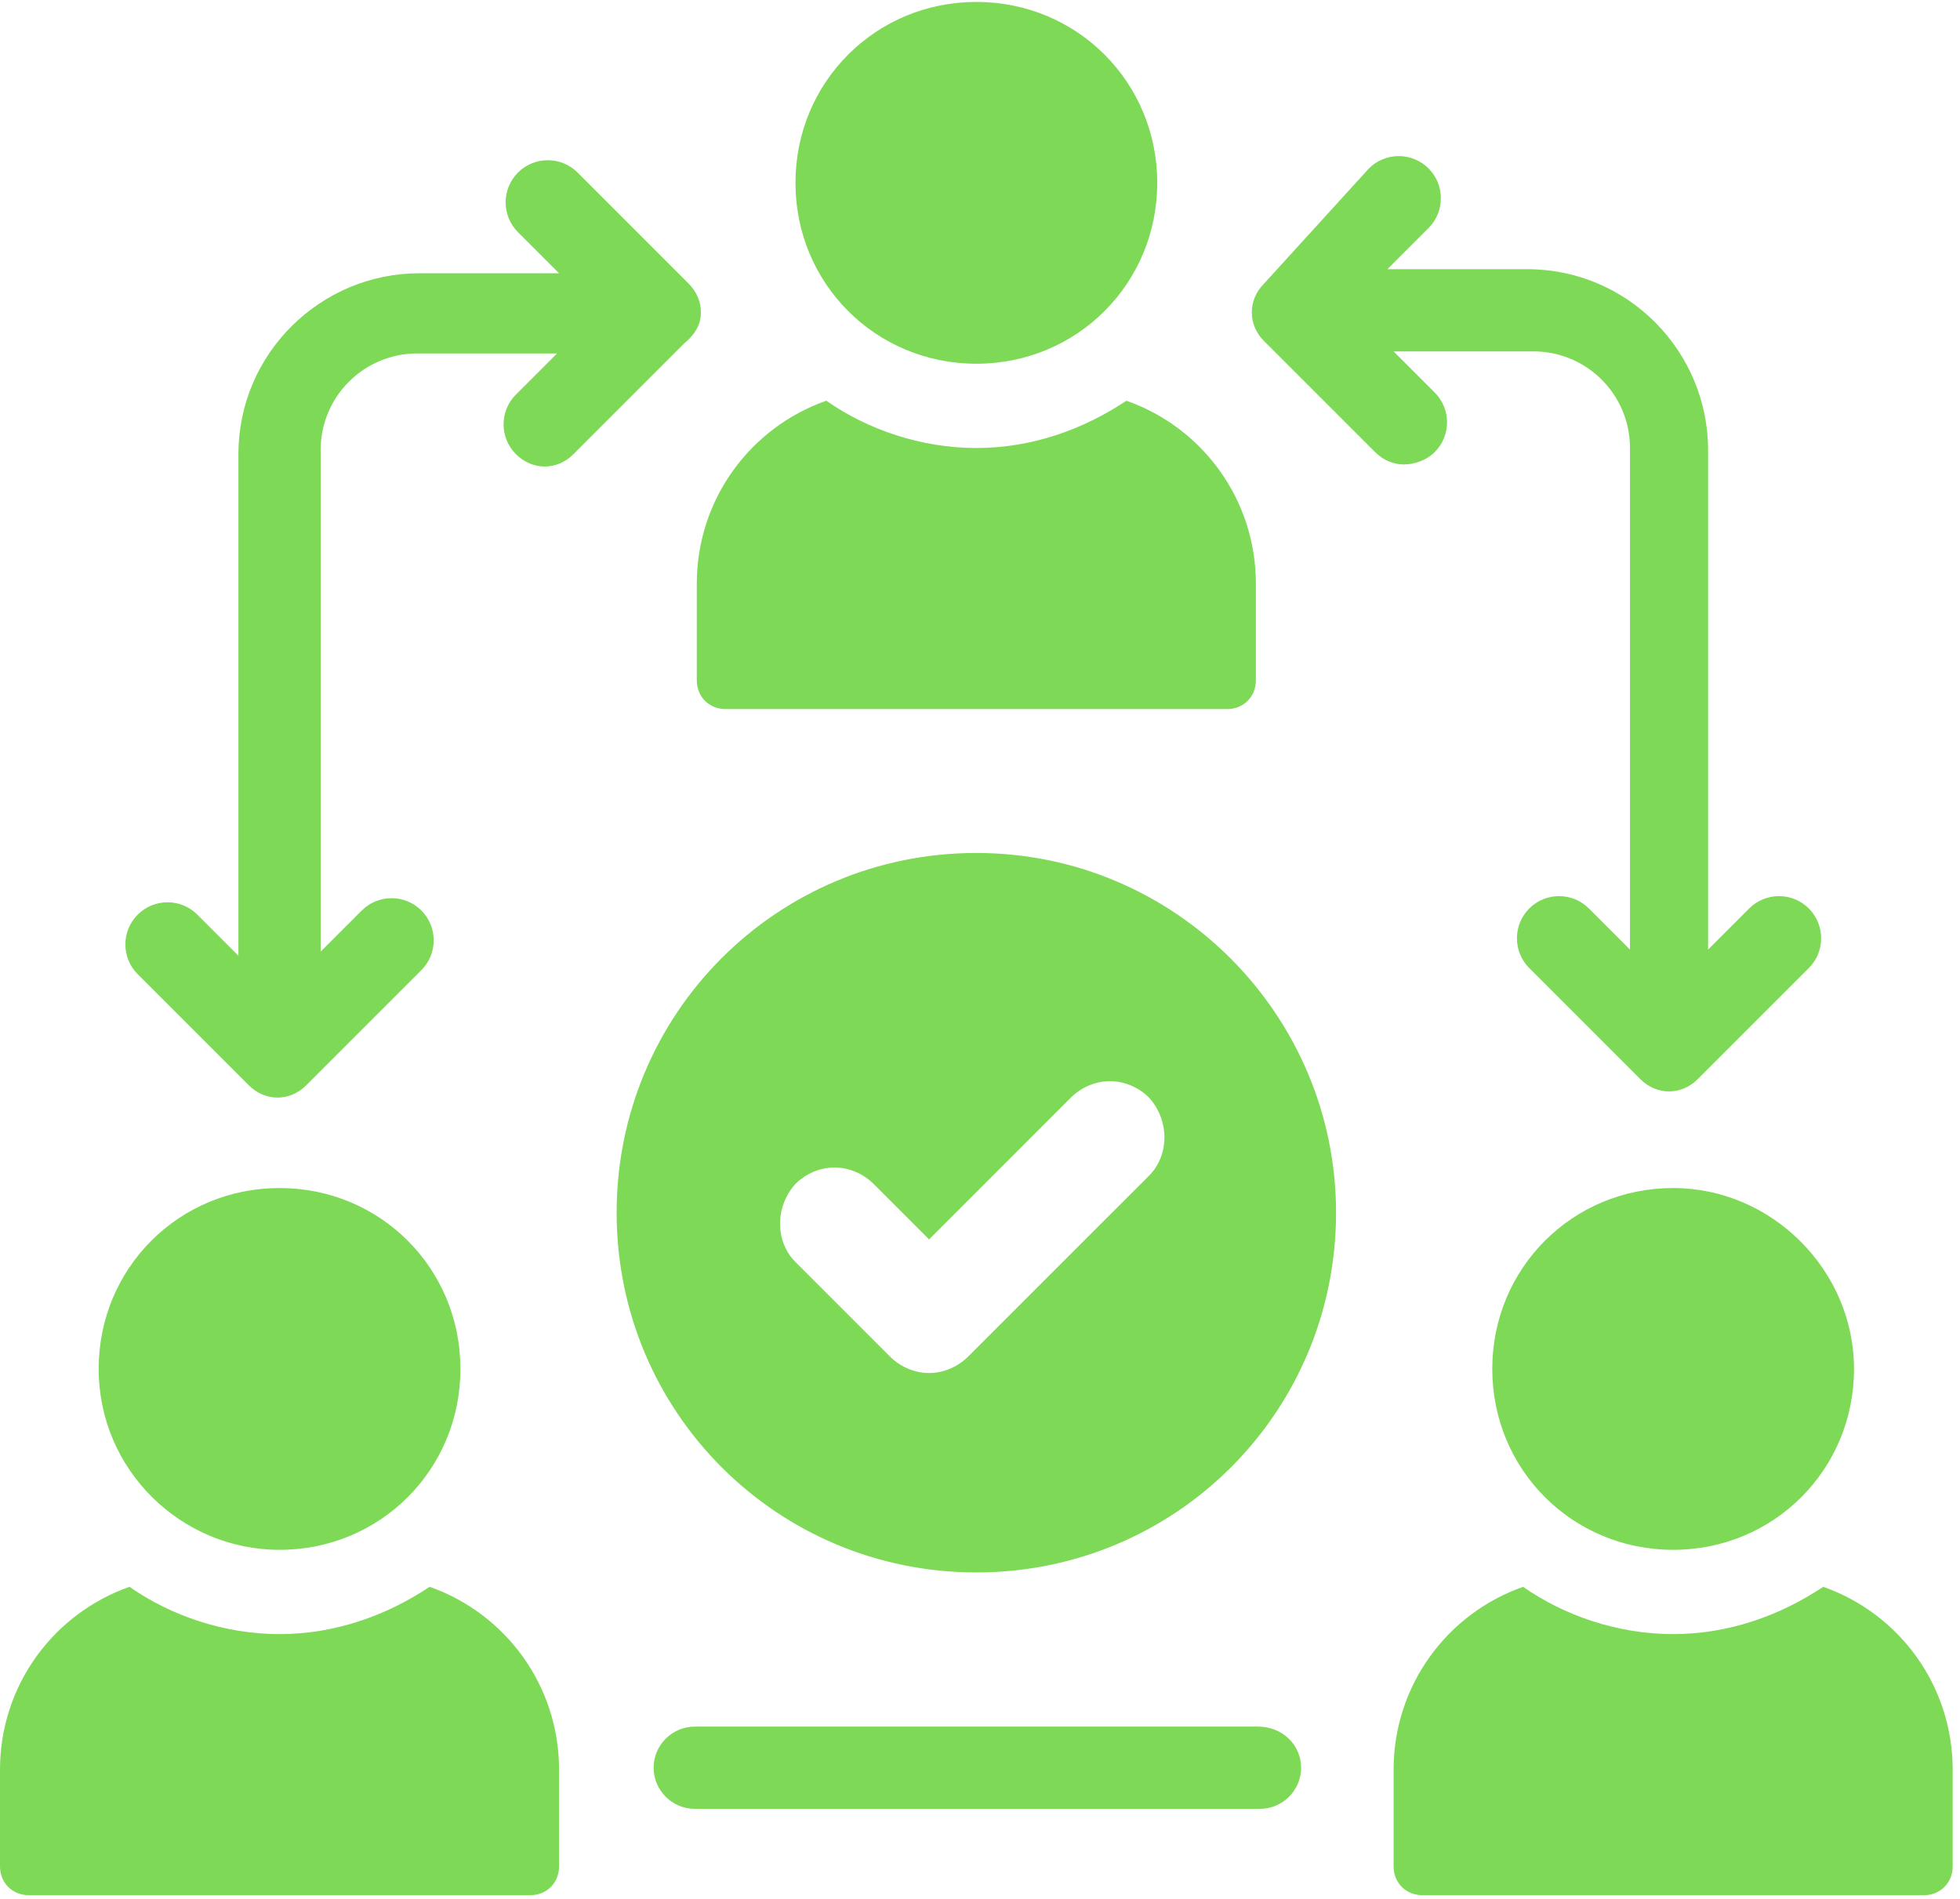 <svg xmlns="http://www.w3.org/2000/svg" xmlns:xlink="http://www.w3.org/1999/xlink" width="446" zoomAndPan="magnify" viewBox="0 0 334.5 324" height="432" preserveAspectRatio="xMidYMid meet" version="1.2"><defs><clipPath id="ed897cb69b"><path d="M 135 0.242 L 198 0.242 L 198 63 L 135 63 Z M 135 0.242 "/></clipPath><clipPath id="7310336ce6"><path d="M 0 270 L 96 270 L 96 323.758 L 0 323.758 Z M 0 270 "/></clipPath><clipPath id="f81a491acd"><path d="M 237 270 L 333.25 270 L 333.25 323.758 L 237 323.758 Z M 237 270 "/></clipPath><clipPath id="96896b4247"><path d="M 166.766 172.508 L 167.121 172.508 L 167.121 172.762 L 166.766 172.762 Z M 166.766 172.508 "/></clipPath><clipPath id="f7d9850935"><path d="M 167.102 172.676 C 166.426 172.898 167.027 172.523 167.027 172.523 "/></clipPath></defs><g id="bbe5440556"><path style=" stroke:none;fill-rule:nonzero;fill:#7ed957;fill-opacity:1;" d="M 166.625 145.559 C 132.598 145.559 105.238 172.918 105.238 206.945 C 105.238 240.973 132.598 268.336 166.625 268.336 C 200.652 268.336 228.016 240.973 228.016 206.945 C 228.016 173.27 200.652 145.559 166.625 145.559 Z M 196.094 200.633 L 165.223 231.5 C 163.469 233.254 161.012 234.309 158.559 234.309 C 156.102 234.309 153.648 233.254 151.895 231.5 L 135.758 215.363 C 132.25 211.855 132.25 205.895 135.758 202.035 C 137.512 200.281 139.965 199.23 142.422 199.23 C 144.875 199.23 147.332 200.281 149.086 202.035 L 158.559 211.508 L 182.762 187.301 C 184.516 185.547 186.973 184.496 189.426 184.496 C 191.883 184.496 194.34 185.547 196.094 187.301 C 199.602 191.16 199.602 197.125 196.094 200.633 Z M 196.094 200.633 "/><path style=" stroke:none;fill-rule:nonzero;fill:#7ed957;fill-opacity:1;" d="M 118.918 116.09 C 118.918 118.898 121.023 121.004 123.828 121.004 L 209.422 121.004 C 212.23 121.004 214.332 118.898 214.332 116.09 L 214.332 99.605 C 214.332 85.223 205.215 72.945 192.234 68.383 C 184.867 73.293 176.098 76.453 166.625 76.453 C 157.156 76.453 148.035 73.293 141.02 68.383 C 128.039 72.945 118.918 85.223 118.918 99.605 C 118.918 99.605 118.918 116.09 118.918 116.09 Z M 118.918 116.09 "/><g clip-rule="nonzero" clip-path="url(#ed897cb69b)"><path style=" stroke:none;fill-rule:nonzero;fill:#7ed957;fill-opacity:1;" d="M 166.625 62.07 C 183.816 62.07 197.496 48.387 197.496 31.199 C 197.496 14.012 183.816 0.328 166.625 0.328 C 149.438 0.328 135.758 14.012 135.758 31.199 C 135.758 48.387 149.438 62.07 166.625 62.07 Z M 166.625 62.07 "/></g><g clip-rule="nonzero" clip-path="url(#7310336ce6)"><path style=" stroke:none;fill-rule:nonzero;fill:#7ed957;fill-opacity:1;" d="M 73.316 270.789 C 65.949 275.703 57.18 278.859 47.707 278.859 C 38.234 278.859 29.117 275.703 22.102 270.789 C 9.121 275.352 0 287.629 0 302.012 L 0 318.496 C 0 321.305 2.105 323.41 4.91 323.41 L 90.504 323.41 C 93.309 323.41 95.414 321.305 95.414 318.496 L 95.414 302.012 C 95.414 287.629 86.293 275.352 73.316 270.789 Z M 73.316 270.789 "/></g><path style=" stroke:none;fill-rule:nonzero;fill:#7ed957;fill-opacity:1;" d="M 47.707 264.477 C 64.895 264.477 78.578 250.797 78.578 233.605 C 78.578 216.418 64.895 202.738 47.707 202.738 C 30.52 202.738 16.84 216.418 16.84 233.605 C 16.84 250.797 30.871 264.477 47.707 264.477 Z M 47.707 264.477 "/><path style=" stroke:none;fill-rule:nonzero;fill:#7ed957;fill-opacity:1;" d="M 119.621 53.301 C 119.621 51.547 118.918 49.793 117.516 48.387 L 98.574 29.445 C 95.766 26.641 91.207 26.641 88.398 29.445 C 85.594 32.254 85.594 36.812 88.398 39.617 L 95.414 46.633 L 71.562 46.633 C 54.723 46.633 40.691 60.316 40.691 77.504 L 40.691 163.098 L 33.676 156.082 C 30.871 153.273 26.309 153.273 23.504 156.082 C 20.695 158.887 20.695 163.449 23.504 166.254 L 42.445 185.195 C 43.848 186.602 45.602 187.301 47.355 187.301 C 49.109 187.301 50.863 186.602 52.27 185.195 L 71.914 165.555 C 74.719 162.746 74.719 158.188 71.914 155.379 C 69.105 152.574 64.547 152.574 61.738 155.379 L 54.723 162.395 L 54.723 76.801 C 54.723 67.684 62.09 60.316 71.211 60.316 L 95.066 60.316 L 88.047 67.332 C 85.242 70.137 85.242 74.699 88.047 77.504 C 89.453 78.906 91.207 79.609 92.961 79.609 C 94.715 79.609 96.469 78.906 97.871 77.504 L 116.812 58.562 C 118.918 56.809 119.621 55.055 119.621 53.301 Z M 119.621 53.301 "/><g clip-rule="nonzero" clip-path="url(#f81a491acd)"><path style=" stroke:none;fill-rule:nonzero;fill:#7ed957;fill-opacity:1;" d="M 311.152 270.789 C 303.785 275.703 295.016 278.859 285.543 278.859 C 276.074 278.859 266.953 275.703 259.938 270.789 C 246.957 275.352 237.836 287.629 237.836 302.012 L 237.836 318.496 C 237.836 321.305 239.941 323.41 242.746 323.41 L 328.34 323.41 C 331.148 323.41 333.25 321.305 333.25 318.496 L 333.25 302.012 C 333.25 287.629 324.133 275.352 311.152 270.789 Z M 311.152 270.789 "/></g><path style=" stroke:none;fill-rule:nonzero;fill:#7ed957;fill-opacity:1;" d="M 285.543 202.738 C 268.355 202.738 254.676 216.418 254.676 233.605 C 254.676 250.797 268.355 264.477 285.543 264.477 C 302.734 264.477 316.414 250.797 316.414 233.605 C 316.414 216.77 302.383 202.738 285.543 202.738 Z M 285.543 202.738 "/><path style=" stroke:none;fill-rule:nonzero;fill:#7ed957;fill-opacity:1;" d="M 244.852 77.152 C 247.66 74.348 247.66 69.785 244.852 66.98 L 237.836 59.965 L 261.691 59.965 C 270.812 59.965 278.176 67.332 278.176 76.453 L 278.176 162.043 L 271.16 155.027 C 268.355 152.223 263.797 152.223 260.988 155.027 C 258.184 157.836 258.184 162.395 260.988 165.203 L 279.93 184.145 C 281.336 185.547 283.09 186.25 284.844 186.25 C 286.598 186.25 288.352 185.547 289.754 184.145 L 308.695 165.203 C 311.504 162.395 311.504 157.836 308.695 155.027 C 305.891 152.223 301.328 152.223 298.523 155.027 L 291.508 162.043 L 291.508 76.801 C 291.508 59.965 277.828 45.934 260.637 45.934 L 236.785 45.934 L 243.801 38.918 C 246.605 36.109 246.605 31.551 243.801 28.742 C 240.992 25.938 236.434 25.938 233.629 28.742 L 215.738 48.387 C 214.332 49.793 213.633 51.547 213.633 53.301 C 213.633 55.055 214.332 56.809 215.738 58.211 L 234.68 77.152 C 236.082 78.555 237.836 79.258 239.59 79.258 C 241.344 79.258 243.449 78.555 244.852 77.152 Z M 244.852 77.152 "/><path style=" stroke:none;fill-rule:nonzero;fill:#7ed957;fill-opacity:1;" d="M 214.684 294.645 L 118.566 294.645 C 114.707 294.645 111.551 297.801 111.551 301.66 C 111.551 305.52 114.707 308.676 118.566 308.676 L 215.035 308.676 C 218.895 308.676 222.051 305.52 222.051 301.66 C 222.051 297.801 218.895 294.645 214.684 294.645 Z M 214.684 294.645 "/><g clip-rule="nonzero" clip-path="url(#96896b4247)"><g clip-rule="nonzero" clip-path="url(#f7d9850935)"><path style=" stroke:none;fill-rule:nonzero;fill:#7ed957;fill-opacity:1;" d="M 163.434 169.527 L 170.176 169.527 L 170.176 176.043 L 163.434 176.043 Z M 163.434 169.527 "/></g></g></g></svg>